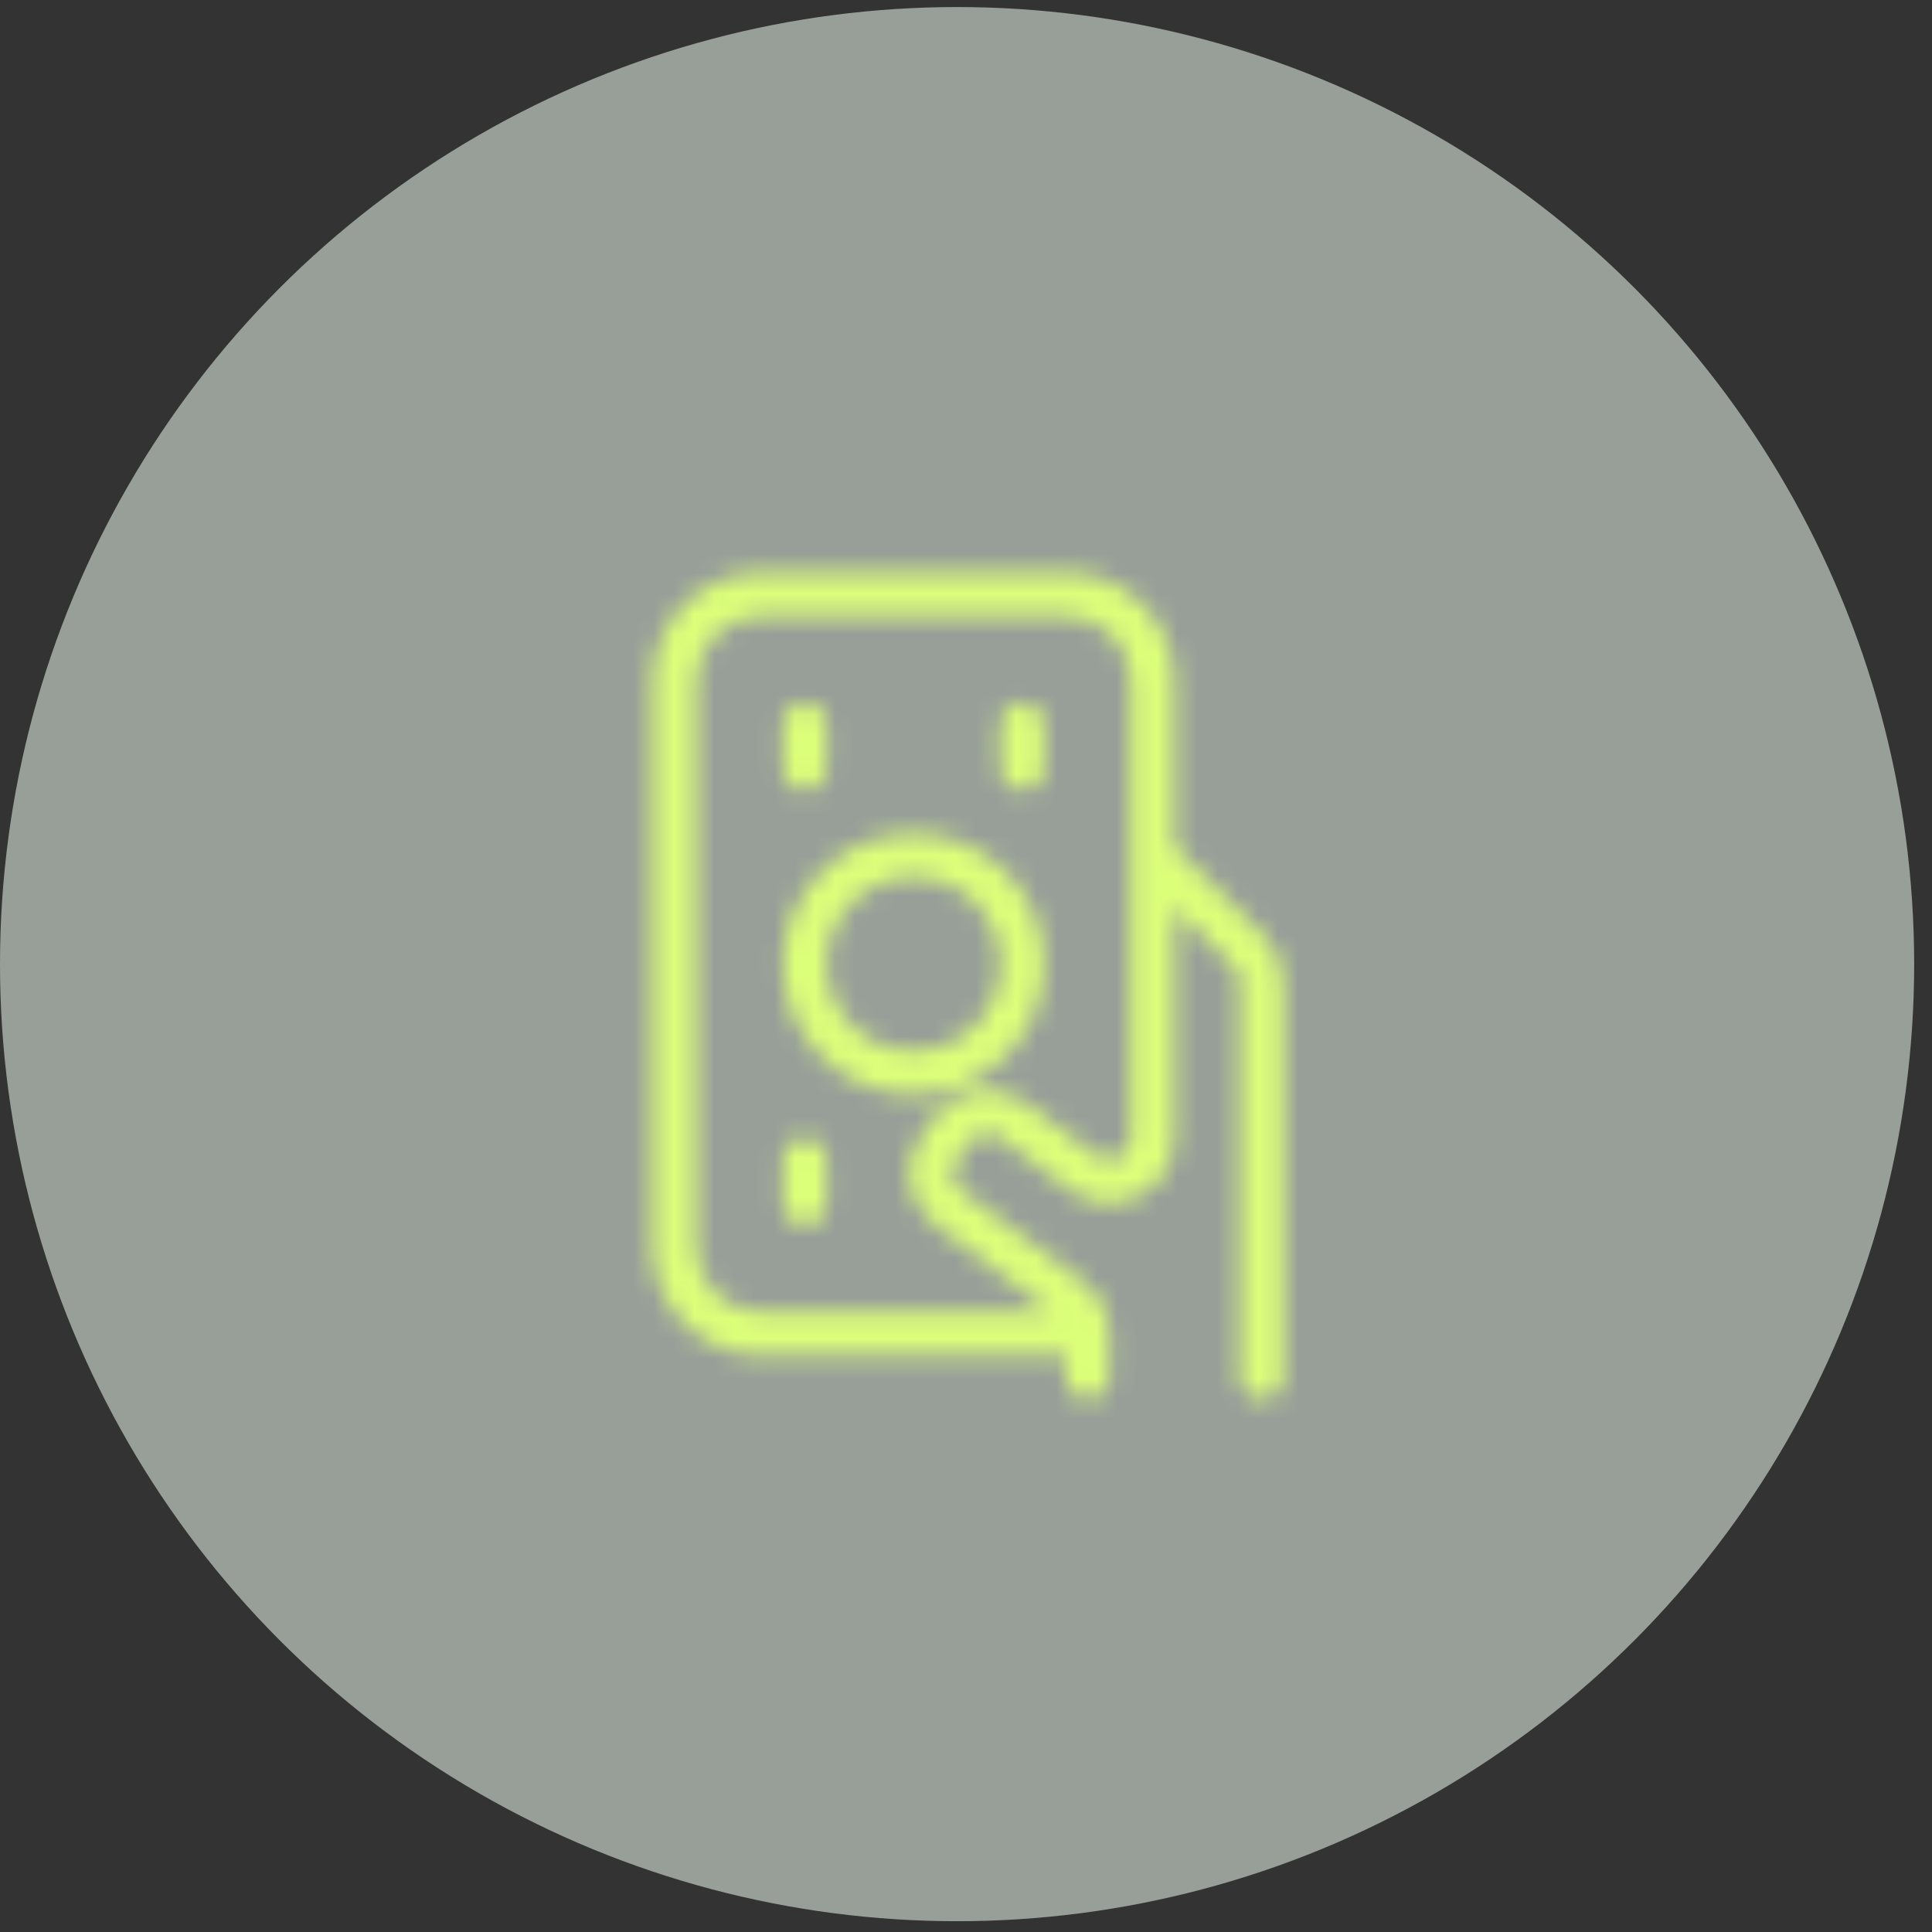 <?xml version="1.0" encoding="UTF-8"?> <svg xmlns="http://www.w3.org/2000/svg" width="96" height="96" viewBox="0 0 96 96" fill="none"><rect x="0" y="0" width="96" height="96" fill="#333333" stroke="none"/><circle cx="47.557" cy="47.907" r="47.557" fill="#989F99"></circle><mask id="path-2-inside-1_606_9" fill="white"><path d="M33.507 61.957H32.426H33.507ZM33.507 33.855H32.426H33.507ZM37.83 29.531V30.612V29.531ZM52.962 29.531V28.45V29.531ZM52.962 67.361C53.559 67.361 54.043 66.877 54.043 66.28C54.043 65.683 53.559 65.199 52.962 65.199V67.361ZM37.83 66.28V67.361V66.28ZM56.205 55.472C56.205 56.069 56.688 56.553 57.285 56.553C57.882 56.553 58.366 56.069 58.366 55.472H56.205ZM57.285 33.855H58.366H57.285ZM41.073 36.016C41.073 35.419 40.589 34.935 39.992 34.935C39.395 34.935 38.911 35.419 38.911 36.016H41.073ZM38.911 38.178C38.911 38.775 39.395 39.259 39.992 39.259C40.589 39.259 41.073 38.775 41.073 38.178H38.911ZM41.073 57.633C41.073 57.036 40.589 56.553 39.992 56.553C39.395 56.553 38.911 57.036 38.911 57.633H41.073ZM38.911 59.795C38.911 60.392 39.395 60.876 39.992 60.876C40.589 60.876 41.073 60.392 41.073 59.795H38.911ZM51.881 36.016C51.881 35.419 51.397 34.935 50.8 34.935C50.203 34.935 49.719 35.419 49.719 36.016H51.881ZM49.719 38.178C49.719 38.775 50.203 39.259 50.8 39.259C51.397 39.259 51.881 38.775 51.881 38.178H49.719ZM53.827 58.282L54.475 57.417L53.827 58.282ZM50.368 55.688L49.719 56.553L50.368 55.688ZM46.693 56.985L45.828 56.336L46.693 56.985ZM47.125 60.011L46.477 60.876L47.125 60.011ZM53.178 64.551L52.53 65.415L53.178 64.551ZM52.962 68.442C52.962 69.039 53.446 69.523 54.043 69.523C54.64 69.523 55.124 69.039 55.124 68.442H52.962ZM61.609 68.442C61.609 69.039 62.093 69.523 62.69 69.523C63.286 69.523 63.77 69.039 63.77 68.442H61.609ZM62.056 47.273L61.292 48.037L62.056 47.273ZM57.285 42.501L58.05 41.737C57.741 41.428 57.276 41.336 56.872 41.503C56.468 41.67 56.205 42.064 56.205 42.501H57.285ZM34.587 61.957V33.855H32.426V61.957H34.587ZM37.83 30.612H52.962V28.45H37.83V30.612ZM52.962 65.199H37.83V67.361H52.962V65.199ZM58.366 55.472V33.855H56.205V55.472H58.366ZM34.587 33.855C34.587 32.064 36.039 30.612 37.83 30.612V28.45C34.845 28.45 32.426 30.87 32.426 33.855H34.587ZM32.426 61.957C32.426 64.941 34.845 67.361 37.83 67.361V65.199C36.039 65.199 34.587 63.748 34.587 61.957H32.426ZM52.962 30.612C54.753 30.612 56.205 32.064 56.205 33.855H58.366C58.366 30.87 55.947 28.45 52.962 28.45V30.612ZM38.911 36.016V38.178H41.073V36.016H38.911ZM38.911 57.633V59.795H41.073V57.633H38.911ZM49.719 36.016V38.178H51.881V36.016H49.719ZM45.396 52.229C43.008 52.229 41.073 50.294 41.073 47.906H38.911C38.911 51.487 41.814 54.391 45.396 54.391V52.229ZM41.073 47.906C41.073 45.518 43.008 43.582 45.396 43.582V41.42C41.814 41.42 38.911 44.324 38.911 47.906H41.073ZM45.396 43.582C47.784 43.582 49.719 45.518 49.719 47.906H51.881C51.881 44.324 48.978 41.42 45.396 41.42V43.582ZM49.719 47.906C49.719 50.294 47.784 52.229 45.396 52.229V54.391C48.978 54.391 51.881 51.487 51.881 47.906H49.719ZM54.475 57.417L51.016 54.823L49.719 56.553L53.178 59.147L54.475 57.417ZM46.477 55.472L45.828 56.336L47.558 57.633L48.206 56.769L46.477 55.472ZM46.477 60.876L52.53 65.415L53.827 63.686L47.774 59.147L46.477 60.876ZM52.962 66.28V68.442H55.124V66.28H52.962ZM63.77 68.442V48.801H61.609V68.442H63.77ZM62.821 46.508L58.05 41.737L56.521 43.266L61.292 48.037L62.821 46.508ZM56.205 42.501V56.553H58.366V42.501H56.205ZM52.53 65.415C52.802 65.62 52.962 65.94 52.962 66.28H55.124C55.124 65.26 54.643 64.299 53.827 63.686L52.53 65.415ZM45.828 56.336C44.754 57.769 45.044 59.801 46.477 60.876L47.774 59.147C47.296 58.788 47.2 58.111 47.558 57.633L45.828 56.336ZM63.77 48.801C63.77 47.941 63.429 47.116 62.821 46.508L61.292 48.037C61.495 48.239 61.609 48.514 61.609 48.801H63.77ZM51.016 54.823C49.584 53.748 47.551 54.039 46.477 55.472L48.206 56.769C48.564 56.291 49.242 56.194 49.719 56.553L51.016 54.823ZM53.178 59.147C55.316 60.75 58.366 59.224 58.366 56.553H56.205C56.205 57.443 55.188 57.952 54.475 57.417L53.178 59.147Z"></path></mask><path d="M33.507 61.957H32.426H33.507ZM33.507 33.855H32.426H33.507ZM37.83 29.531V30.612V29.531ZM52.962 29.531V28.45V29.531ZM52.962 67.361C53.559 67.361 54.043 66.877 54.043 66.28C54.043 65.683 53.559 65.199 52.962 65.199V67.361ZM37.83 66.28V67.361V66.28ZM56.205 55.472C56.205 56.069 56.688 56.553 57.285 56.553C57.882 56.553 58.366 56.069 58.366 55.472H56.205ZM57.285 33.855H58.366H57.285ZM41.073 36.016C41.073 35.419 40.589 34.935 39.992 34.935C39.395 34.935 38.911 35.419 38.911 36.016H41.073ZM38.911 38.178C38.911 38.775 39.395 39.259 39.992 39.259C40.589 39.259 41.073 38.775 41.073 38.178H38.911ZM41.073 57.633C41.073 57.036 40.589 56.553 39.992 56.553C39.395 56.553 38.911 57.036 38.911 57.633H41.073ZM38.911 59.795C38.911 60.392 39.395 60.876 39.992 60.876C40.589 60.876 41.073 60.392 41.073 59.795H38.911ZM51.881 36.016C51.881 35.419 51.397 34.935 50.8 34.935C50.203 34.935 49.719 35.419 49.719 36.016H51.881ZM49.719 38.178C49.719 38.775 50.203 39.259 50.8 39.259C51.397 39.259 51.881 38.775 51.881 38.178H49.719ZM53.827 58.282L54.475 57.417L53.827 58.282ZM50.368 55.688L49.719 56.553L50.368 55.688ZM46.693 56.985L45.828 56.336L46.693 56.985ZM47.125 60.011L46.477 60.876L47.125 60.011ZM53.178 64.551L52.53 65.415L53.178 64.551ZM52.962 68.442C52.962 69.039 53.446 69.523 54.043 69.523C54.64 69.523 55.124 69.039 55.124 68.442H52.962ZM61.609 68.442C61.609 69.039 62.093 69.523 62.69 69.523C63.286 69.523 63.77 69.039 63.77 68.442H61.609ZM62.056 47.273L61.292 48.037L62.056 47.273ZM57.285 42.501L58.05 41.737C57.741 41.428 57.276 41.336 56.872 41.503C56.468 41.67 56.205 42.064 56.205 42.501H57.285ZM34.587 61.957V33.855H32.426V61.957H34.587ZM37.83 30.612H52.962V28.45H37.83V30.612ZM52.962 65.199H37.83V67.361H52.962V65.199ZM58.366 55.472V33.855H56.205V55.472H58.366ZM34.587 33.855C34.587 32.064 36.039 30.612 37.83 30.612V28.45C34.845 28.45 32.426 30.87 32.426 33.855H34.587ZM32.426 61.957C32.426 64.941 34.845 67.361 37.83 67.361V65.199C36.039 65.199 34.587 63.748 34.587 61.957H32.426ZM52.962 30.612C54.753 30.612 56.205 32.064 56.205 33.855H58.366C58.366 30.87 55.947 28.45 52.962 28.45V30.612ZM38.911 36.016V38.178H41.073V36.016H38.911ZM38.911 57.633V59.795H41.073V57.633H38.911ZM49.719 36.016V38.178H51.881V36.016H49.719ZM45.396 52.229C43.008 52.229 41.073 50.294 41.073 47.906H38.911C38.911 51.487 41.814 54.391 45.396 54.391V52.229ZM41.073 47.906C41.073 45.518 43.008 43.582 45.396 43.582V41.42C41.814 41.42 38.911 44.324 38.911 47.906H41.073ZM45.396 43.582C47.784 43.582 49.719 45.518 49.719 47.906H51.881C51.881 44.324 48.978 41.42 45.396 41.42V43.582ZM49.719 47.906C49.719 50.294 47.784 52.229 45.396 52.229V54.391C48.978 54.391 51.881 51.487 51.881 47.906H49.719ZM54.475 57.417L51.016 54.823L49.719 56.553L53.178 59.147L54.475 57.417ZM46.477 55.472L45.828 56.336L47.558 57.633L48.206 56.769L46.477 55.472ZM46.477 60.876L52.53 65.415L53.827 63.686L47.774 59.147L46.477 60.876ZM52.962 66.28V68.442H55.124V66.28H52.962ZM63.77 68.442V48.801H61.609V68.442H63.77ZM62.821 46.508L58.05 41.737L56.521 43.266L61.292 48.037L62.821 46.508ZM56.205 42.501V56.553H58.366V42.501H56.205ZM52.53 65.415C52.802 65.62 52.962 65.94 52.962 66.28H55.124C55.124 65.26 54.643 64.299 53.827 63.686L52.53 65.415ZM45.828 56.336C44.754 57.769 45.044 59.801 46.477 60.876L47.774 59.147C47.296 58.788 47.2 58.111 47.558 57.633L45.828 56.336ZM63.77 48.801C63.77 47.941 63.429 47.116 62.821 46.508L61.292 48.037C61.495 48.239 61.609 48.514 61.609 48.801H63.77ZM51.016 54.823C49.584 53.748 47.551 54.039 46.477 55.472L48.206 56.769C48.564 56.291 49.242 56.194 49.719 56.553L51.016 54.823ZM53.178 59.147C55.316 60.75 58.366 59.224 58.366 56.553H56.205C56.205 57.443 55.188 57.952 54.475 57.417L53.178 59.147Z" fill="#E2ECE4" stroke="#DCFF79" stroke-width="4.323" mask="url(#path-2-inside-1_606_9)"></path></svg> 